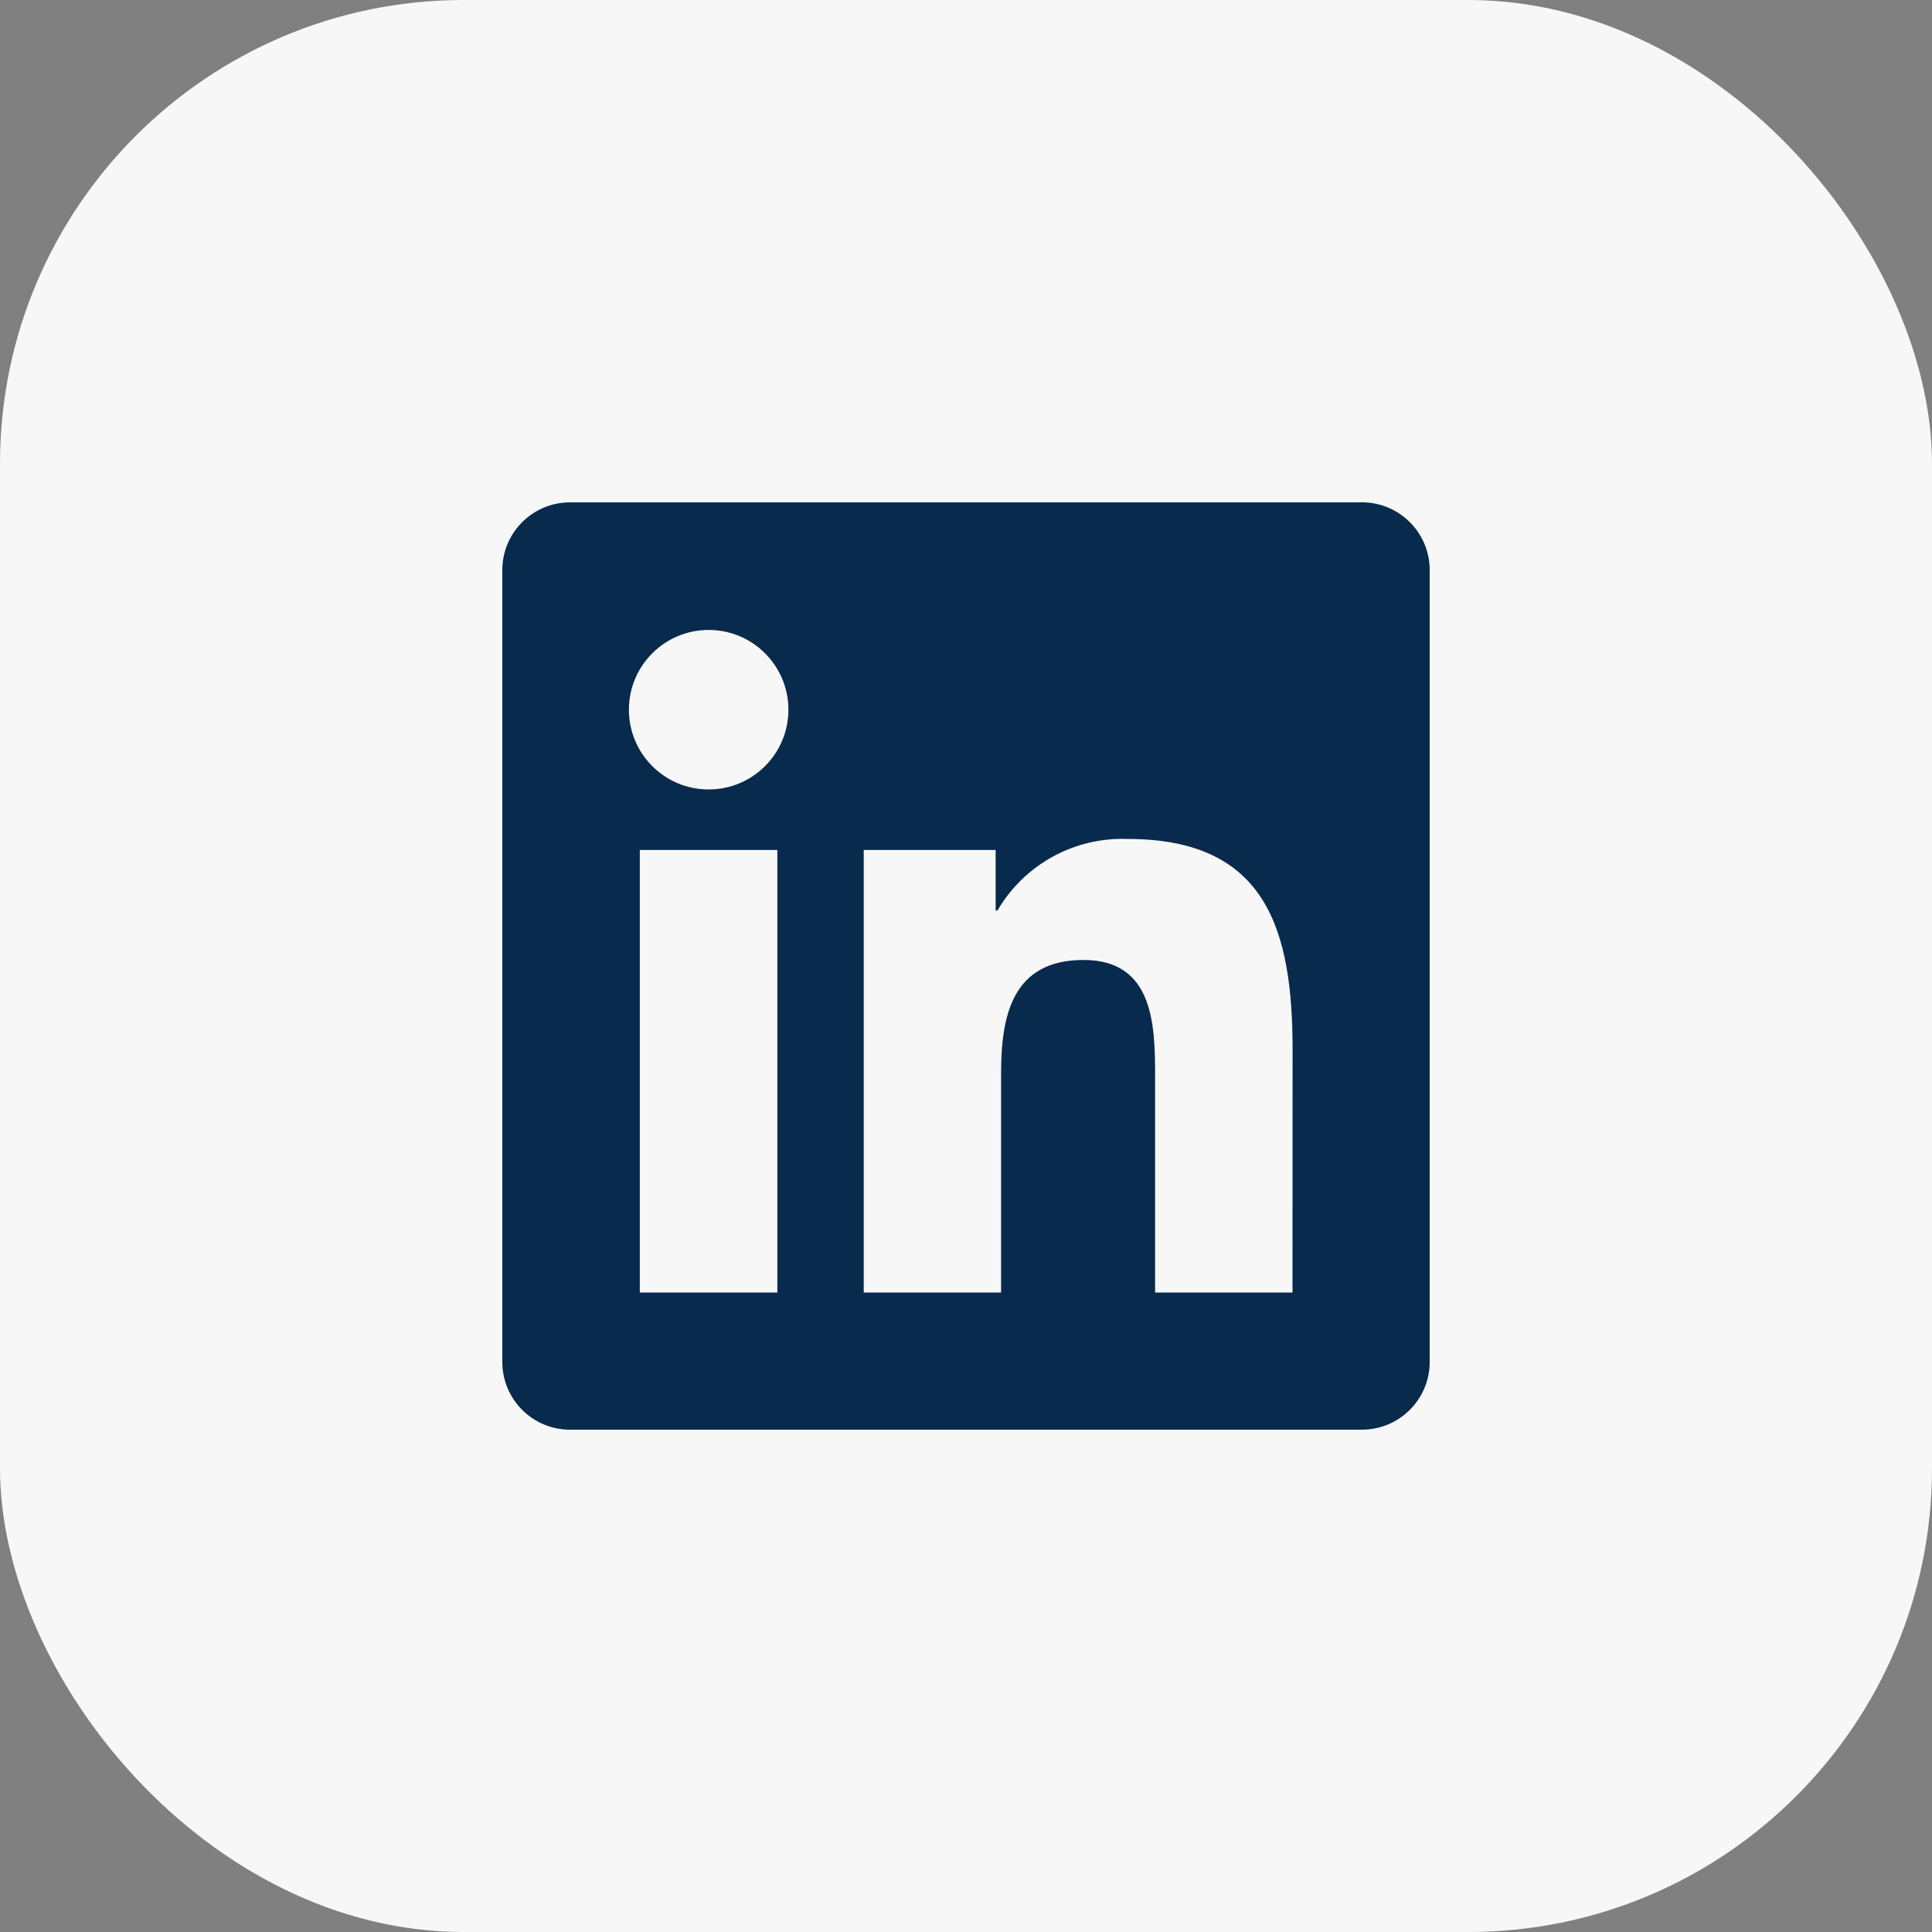 <svg width="50" height="50" viewBox="0 0 50 50" fill="none" xmlns="http://www.w3.org/2000/svg">
<rect x="0" y="0" width="50" height="50" fill="#808080" stroke="none"/>
<rect width="50" height="50" rx="12" fill="#F7F7F7"/>
<g clip-path="url(#clip0_65_816)">
<path d="M33.45 33.45H29.894V27.881C29.894 26.553 29.87 24.844 28.044 24.844C26.192 24.844 25.908 26.29 25.908 27.785V33.45H22.353V21.997H25.767V23.562H25.815C26.511 22.372 27.805 21.661 29.183 21.712C32.788 21.712 33.452 24.083 33.452 27.167L33.45 33.45ZM18.34 20.431C17.2 20.431 16.276 19.508 16.276 18.367C16.276 17.227 17.2 16.303 18.34 16.303C19.48 16.303 20.404 17.227 20.404 18.367C20.404 19.508 19.48 20.431 18.34 20.431ZM20.118 33.45H16.558V21.997H20.118V33.45ZM35.223 13.001H14.771C13.804 12.991 13.012 13.765 13 14.732V35.268C13.012 36.236 13.804 37.011 14.771 37H35.223C36.192 37.012 36.988 36.237 37.001 35.268V14.73C36.987 13.762 36.191 12.987 35.223 13" fill="#082A4D"/>
</g>
<defs>
<clipPath id="clip0_65_816">
<rect width="24" height="24" fill="white" transform="translate(13 13)"/>
</clipPath>
</defs>
</svg>

